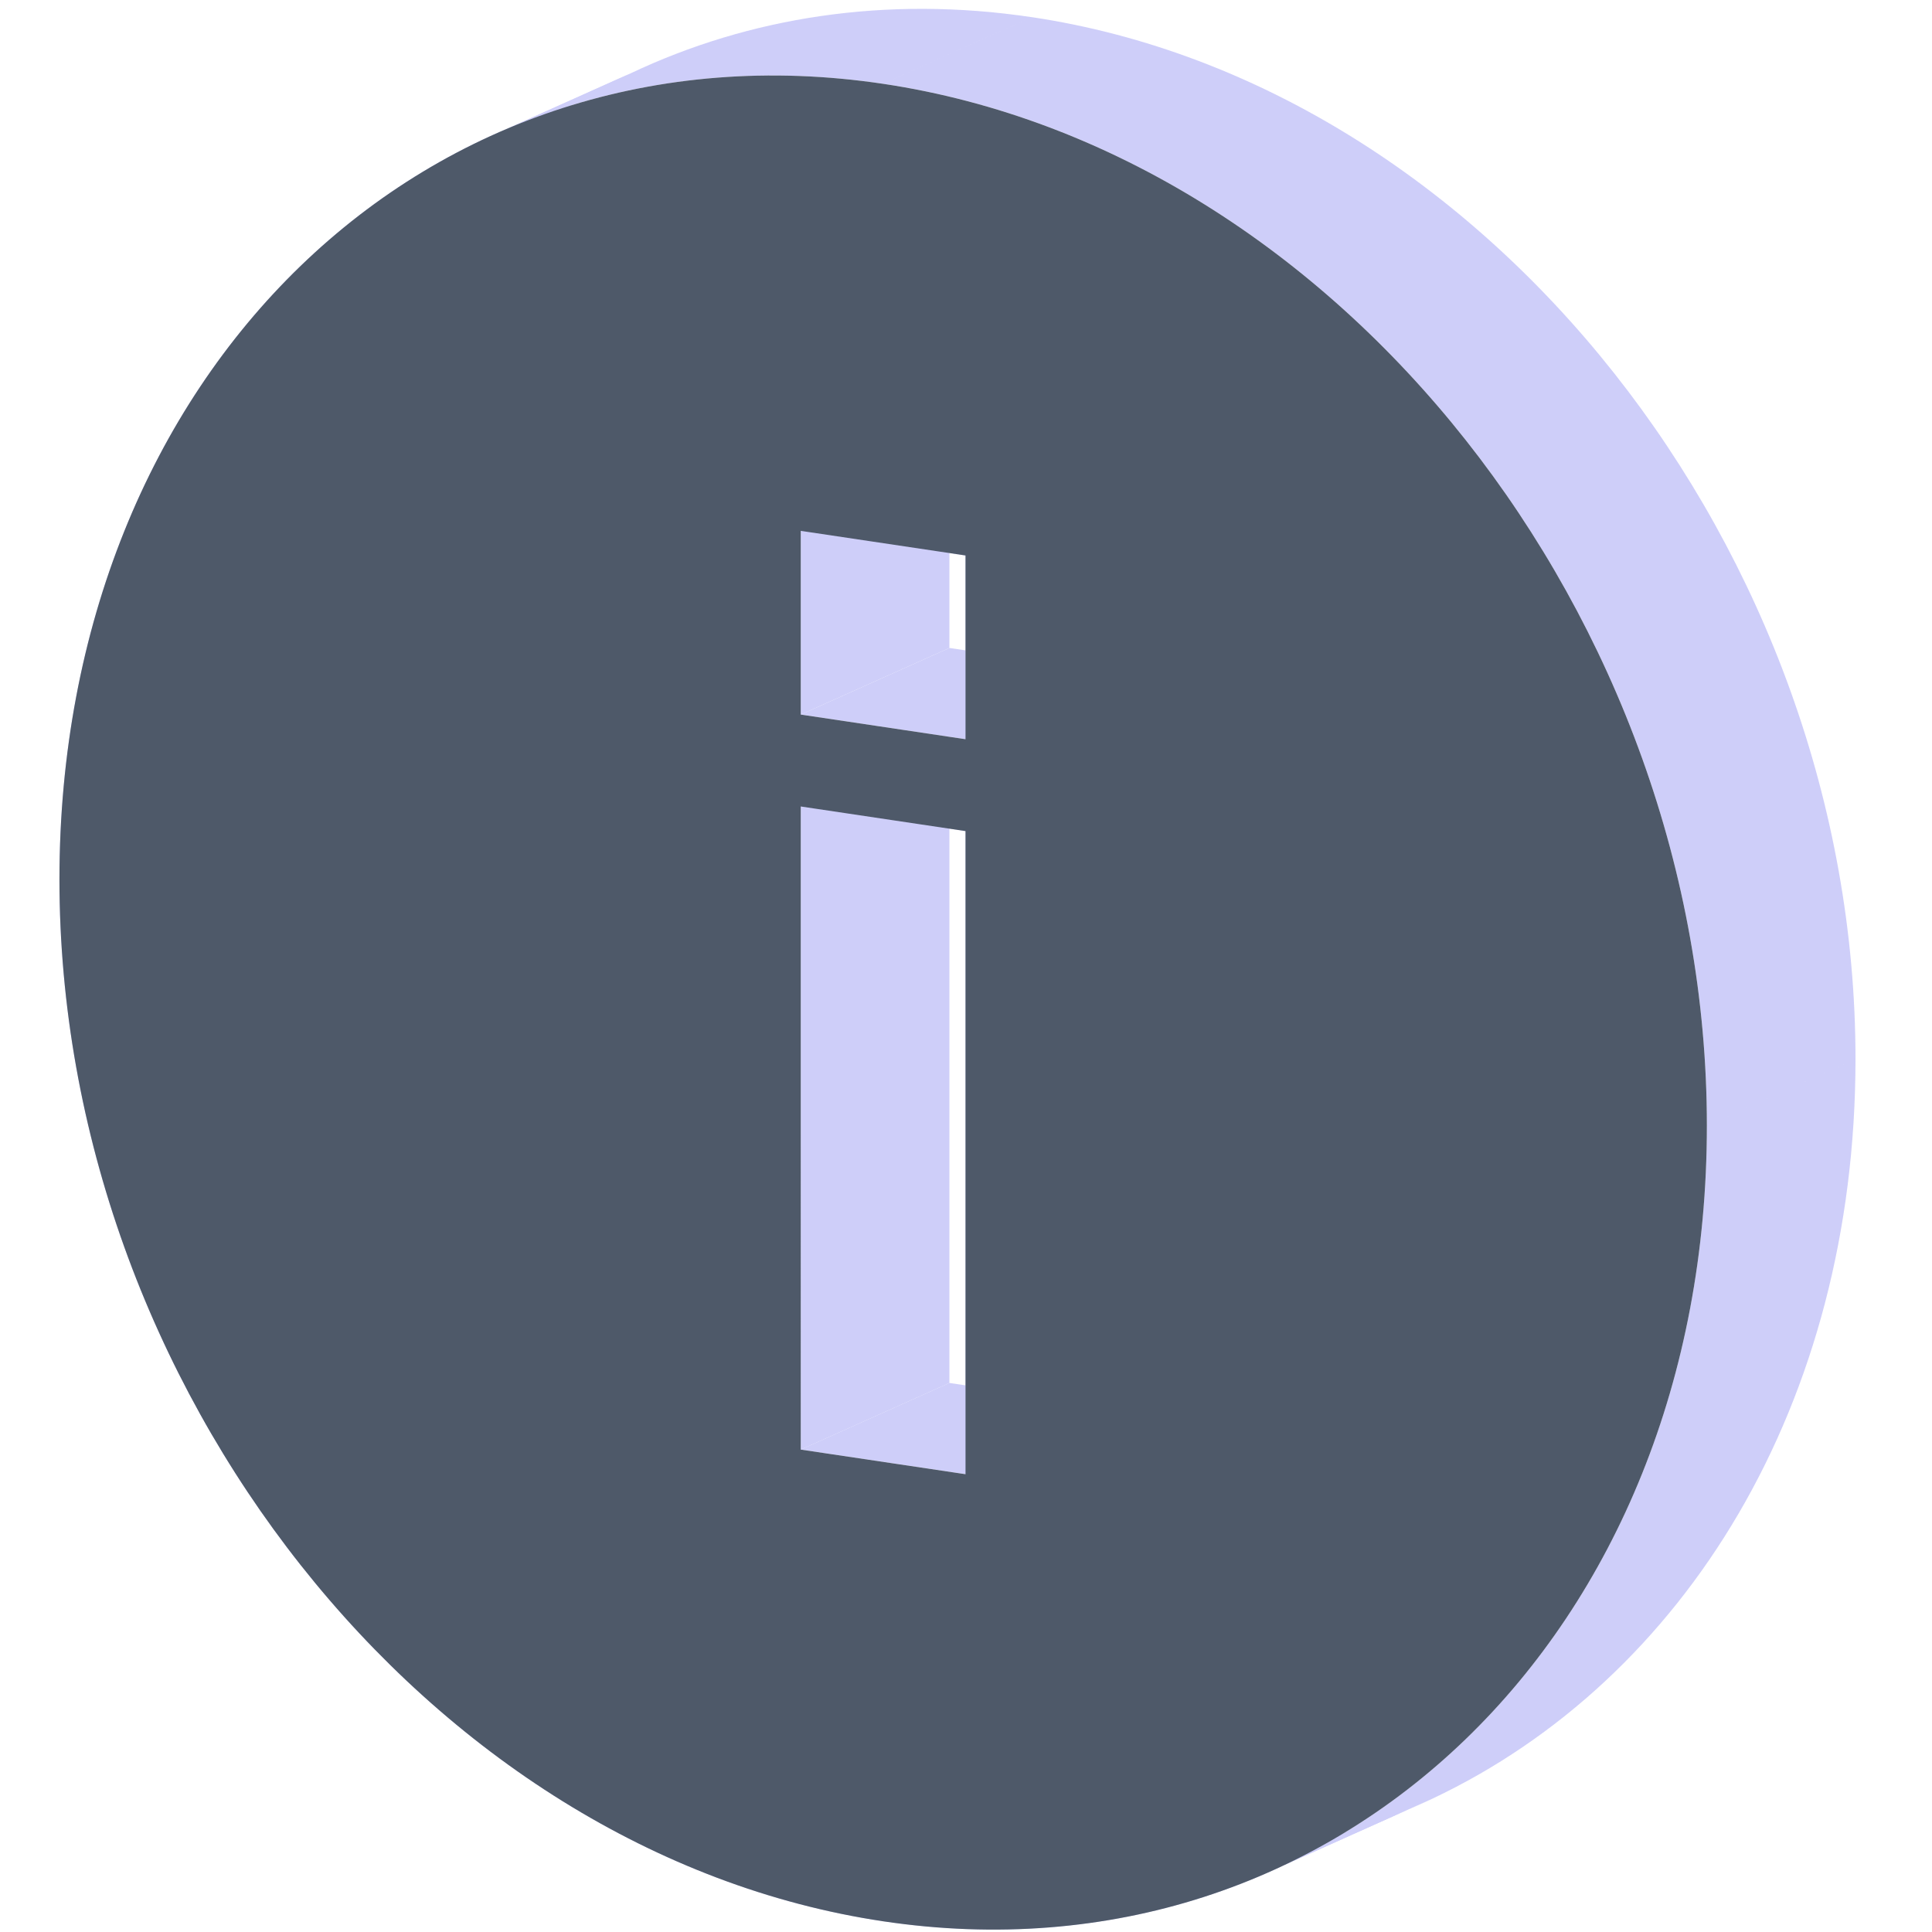 <?xml version="1.0" standalone="no"?><!DOCTYPE svg PUBLIC "-//W3C//DTD SVG 1.1//EN" "http://www.w3.org/Graphics/SVG/1.1/DTD/svg11.dtd"><svg t="1740635722710" class="icon" viewBox="0 0 1024 1024" version="1.1" xmlns="http://www.w3.org/2000/svg" p-id="1845" xmlns:xlink="http://www.w3.org/1999/xlink" width="200" height="200"><path d="M31.508 466.109l78.769-35.304-78.769 35.304zM511.748 391.798v-97.39l78.769-35.32v97.39l-78.769 35.32zM511.748 294.408l-87.324-13.044 78.769-35.32 87.324 13.044-78.769 35.32z" fill="#CECEF9" p-id="1846"></path><path d="M424.44 281.364v97.375l78.769-35.304v-97.39l-78.769 35.32z" fill="#CECEF9" p-id="1847"></path><path d="M424.44 378.738l87.308 13.06 78.769-35.32-87.324-13.044-78.769 35.304zM511.748 391.798l78.769-35.32-78.769 35.32zM424.44 427.433V768.315l78.769-35.304V392.113l-78.769 35.304z" fill="#CECEF9" p-id="1848"></path><path d="M424.44 768.315l87.308 13.028 78.769-35.304-87.324-13.044-78.769 35.304z" fill="#CECEF9" p-id="1849"></path><path d="M511.748 781.344V440.493l78.769-35.32v340.866l-78.769 35.304z" fill="#CECEF9" p-id="1850"></path><path d="M511.748 440.478l-87.324-13.044 78.769-35.304 87.324 13.044-78.769 35.32zM424.44 427.433l78.769-35.304-78.769 35.304zM31.508 466.109C31.508 283.254 121.888 137.421 255.559 74.153l78.769-35.32C200.641 102.101 110.277 247.934 110.277 430.789l-78.769 35.32z" fill="#CECEF9" p-id="1851"></path><path d="M255.559 74.153c62.889-29.775 135.373-41.275 212.519-29.743l78.769-35.32c-77.147-11.516-149.63-0.032-212.519 29.743l-78.769 35.32zM468.094 44.41c241.113 36.029 436.586 283.254 436.586 552.172l78.769-35.289c0-268.95-195.474-516.175-436.586-552.204l-78.769 35.32zM904.68 596.598c0 182.871-90.396 328.688-224.051 391.956l78.769-35.304c133.656-63.267 224.051-209.101 224.051-391.956l-78.769 35.289z" fill="#CECEF9" p-id="1852"></path><path d="M680.629 988.554c-62.889 29.775-135.373 41.275-212.535 29.743l78.769-35.304c77.162 11.532 149.63 0.032 212.535-29.743l-78.769 35.304zM468.094 1018.297C226.966 982.268 31.508 735.043 31.508 466.125l78.769-35.32c0 268.918 195.458 516.159 436.586 552.172l-78.769 35.32z" fill="#CECEF9" p-id="1853"></path><path d="M31.508 466.109C31.508 197.191 226.966 8.381 468.094 44.426c241.113 36.029 436.586 283.254 436.586 552.172 0 268.95-195.474 457.744-436.586 421.73C226.966 982.252 31.508 735.043 31.508 466.093z m480.24-74.311v-97.39l-87.324-13.044v97.375l87.324 13.06z m-87.324 35.635V768.315l87.324 13.044V440.493l-87.324-13.044z" fill="#4E5969" p-id="1854"></path></svg>